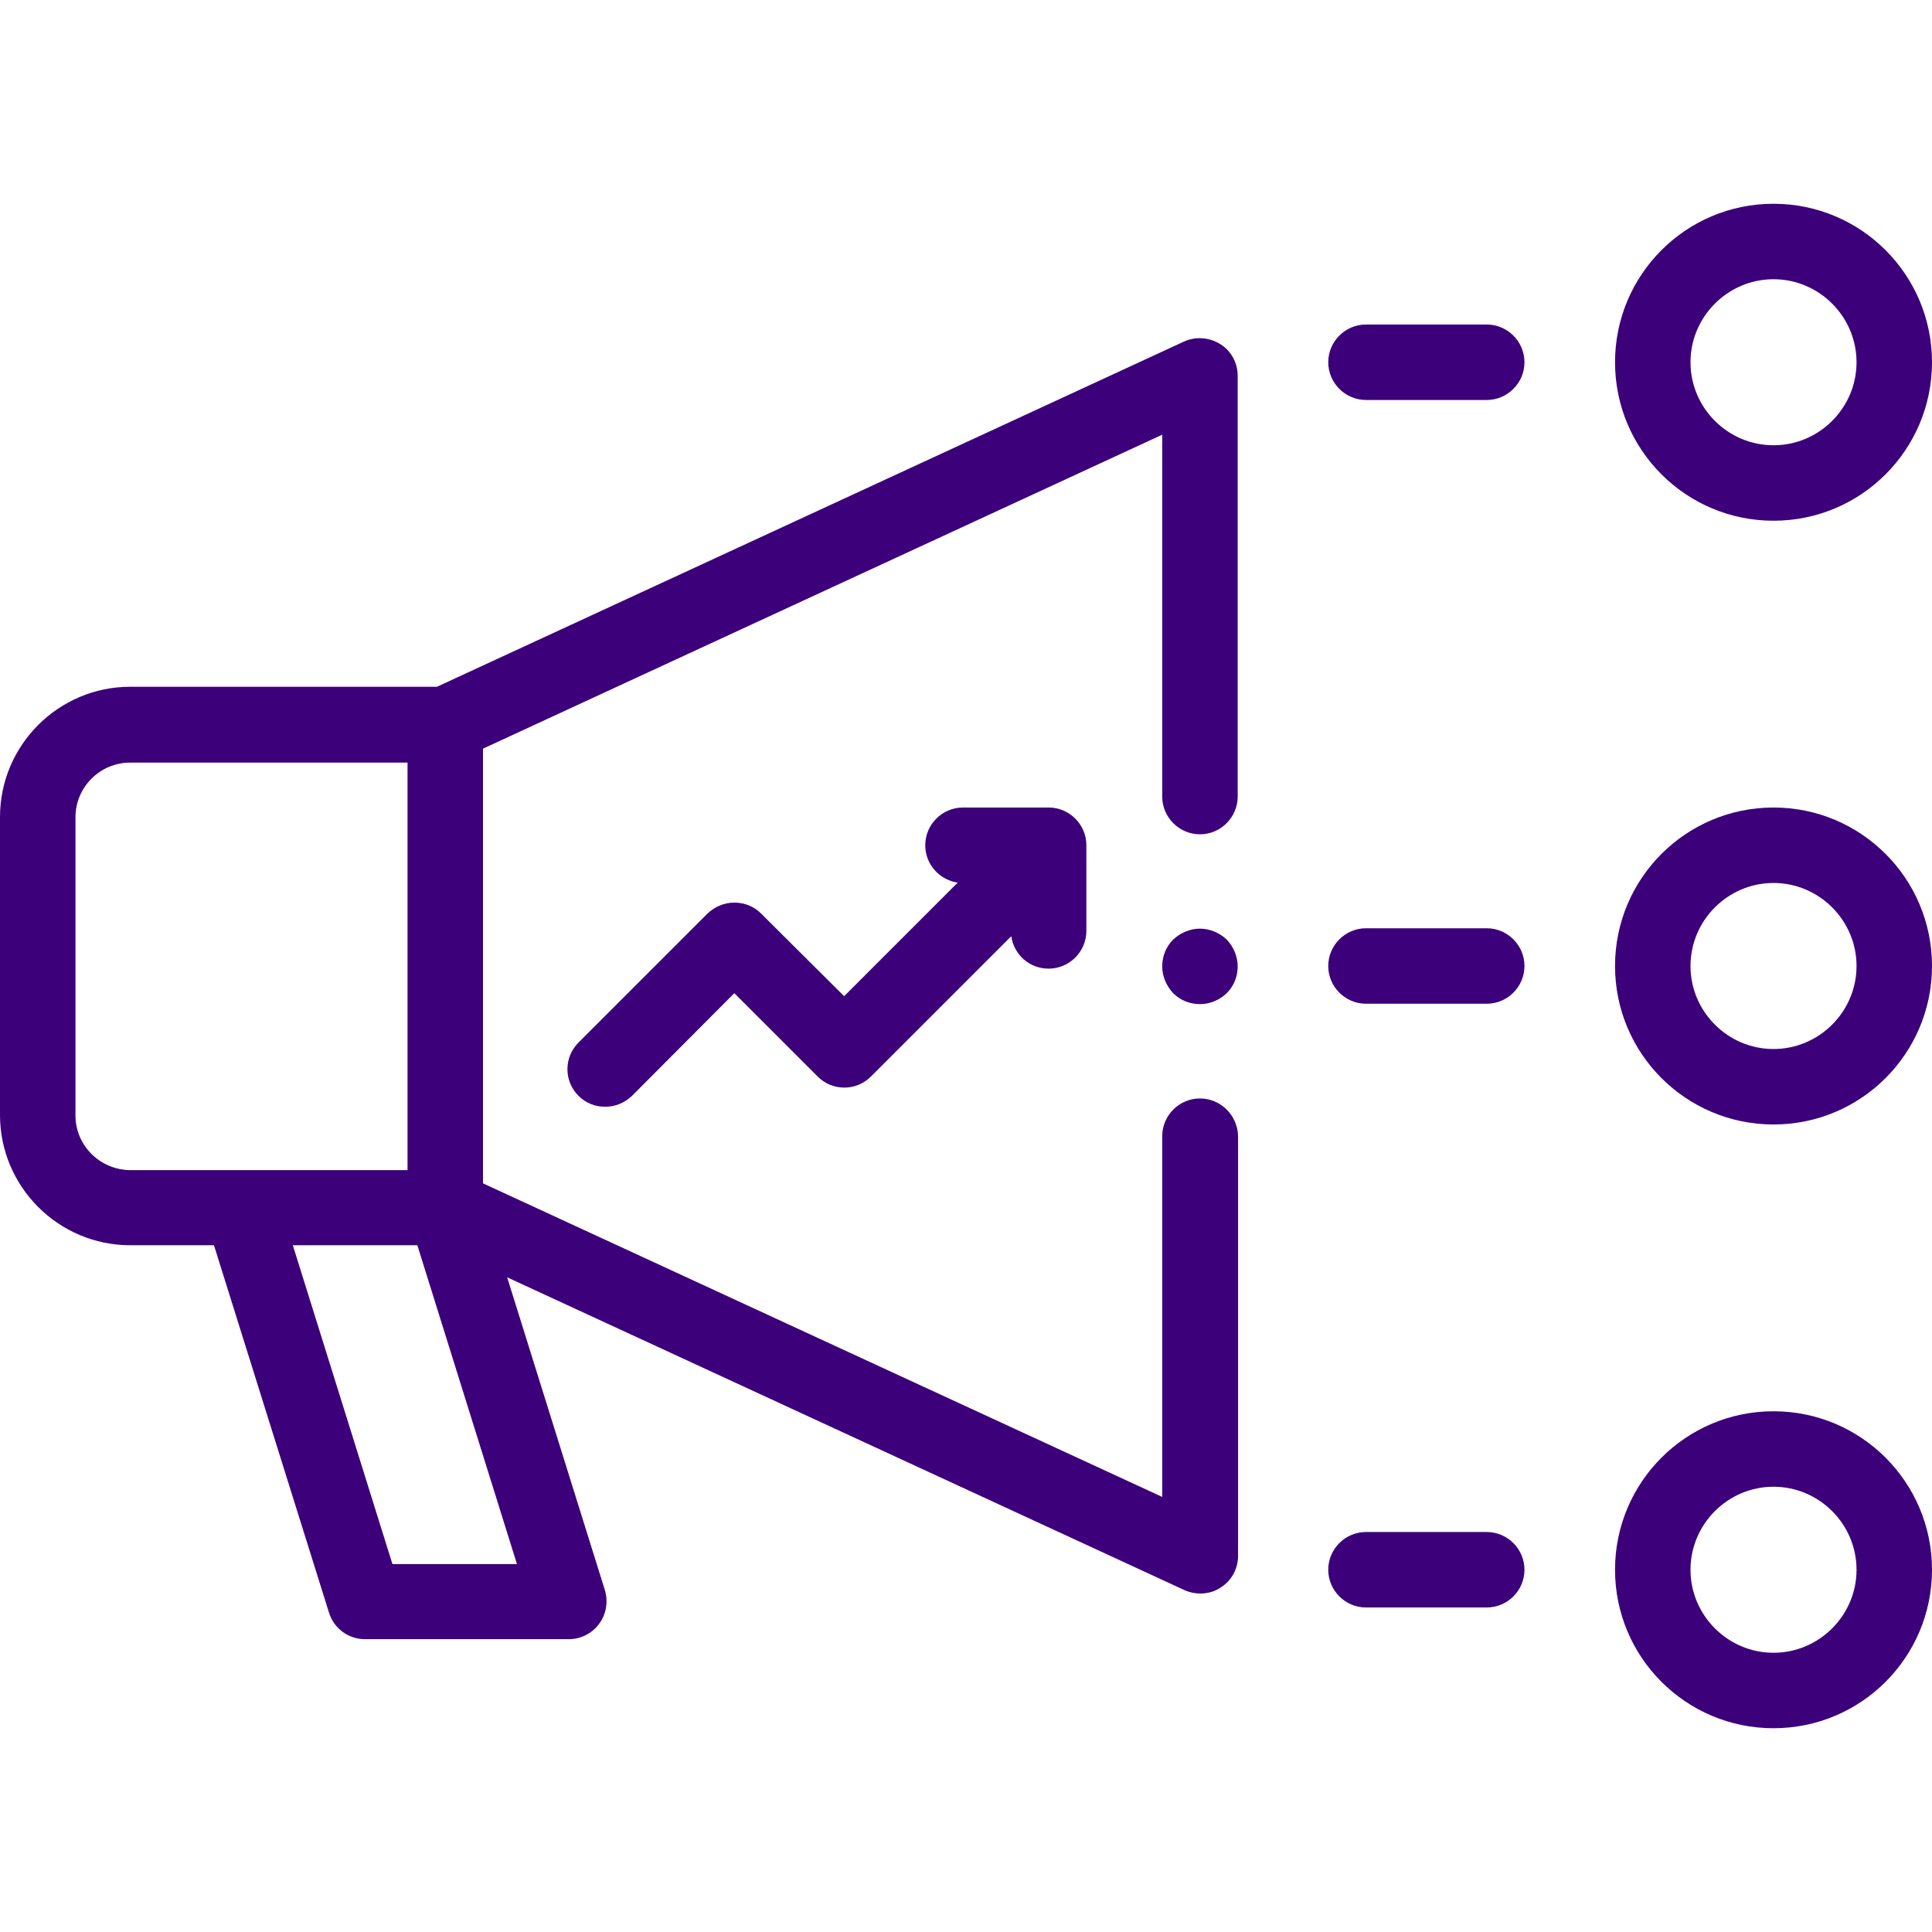 <?xml version="1.0" encoding="utf-8"?>
<!-- Generator: Adobe Illustrator 23.0.2, SVG Export Plug-In . SVG Version: 6.00 Build 0)  -->
<svg version="1.1" id="Capa_1" xmlns="http://www.w3.org/2000/svg" xmlns:xlink="http://www.w3.org/1999/xlink" x="0px" y="0px"
	 viewBox="0 0 512 512" style="enable-background:new 0 0 512 512;" xml:space="preserve">
<style type="text/css">
	.st0{fill:#3D007B;}
</style>
<g id="XMLID_1042_">
	<g id="XMLID_249_">
		<g id="XMLID_250_">
			<path id="XMLID_265_" class="st0" d="M318,291.1c-5.5,0-10,4.5-10,10v95.6l-180-83.1V198.4l180-83.2v95.9c0,5.5,4.5,10,10,10
				s10-4.5,10-10V99.6c0-3.4-1.7-6.6-4.6-8.4c-2.9-1.8-6.5-2.1-9.6-0.7l-198,91.5H34.5C15.5,182,0,197.5,0,216.5v79
				c0,19,15.5,34.5,34.5,34.5h22.2l30.5,97.4c1.3,4.2,5.2,7,9.5,7h54c3.2,0,6.2-1.5,8.1-4.1c1.9-2.6,2.4-5.9,1.5-8.9l-25.9-82.9
				l179.5,82.9c1.3,0.6,2.8,0.9,4.2,0.9c1.9,0,3.8-0.5,5.4-1.6c2.9-1.8,4.6-5,4.6-8.4V301.1C328,295.6,323.5,291.1,318,291.1
				L318,291.1z M20,295.6v-79c0-8,6.5-14.5,14.5-14.5H108v108H34.5C26.5,310,20,303.6,20,295.6L20,295.6z M104,414.5L77.6,330h33
				l26.4,84.5H104z"/>
			<path id="XMLID_264_" class="st0" d="M394,246h-32c-5.5,0-10,4.5-10,10c0,5.5,4.5,10,10,10h32c5.5,0,10-4.5,10-10
				C404,250.5,399.5,246,394,246z"/>
			<path id="XMLID_261_" class="st0" d="M470,214c-23.2,0-42,18.8-42,42s18.8,42,42,42s42-18.8,42-42S493.2,214,470,214z M470,278
				c-12.1,0-22-9.9-22-22c0-12.1,9.9-22,22-22s22,9.9,22,22S482.1,278,470,278z"/>
			<path id="XMLID_260_" class="st0" d="M394,86h-32c-5.5,0-10,4.5-10,10s4.5,10,10,10h32c5.5,0,10-4.5,10-10S399.5,86,394,86z"/>
			<path id="XMLID_257_" class="st0" d="M470,138c23.2,0,42-18.8,42-42s-18.8-42-42-42s-42,18.8-42,42S446.8,138,470,138z M470,74
				c12.1,0,22,9.9,22,22s-9.9,22-22,22s-22-9.9-22-22S457.9,74,470,74z"/>
			<path id="XMLID_256_" class="st0" d="M394,406h-32c-5.5,0-10,4.5-10,10s4.5,10,10,10h32c5.5,0,10-4.5,10-10S399.5,406,394,406z"
				/>
			<path id="XMLID_253_" class="st0" d="M470,374c-23.2,0-42,18.8-42,42s18.8,42,42,42s42-18.8,42-42S493.2,374,470,374z M470,438
				c-12.1,0-22-9.9-22-22s9.9-22,22-22s22,9.9,22,22S482.1,438,470,438z"/>
			<path id="XMLID_252_" class="st0" d="M201.7,242.1c-1.9-1.9-4.4-2.9-7.1-2.9s-5.2,1.1-7.1,2.9l-34.2,34.2
				c-3.9,3.9-3.9,10.2,0,14.1c2,2,4.5,2.9,7.1,2.9s5.1-1,7.1-2.9l27.1-27.2l22.1,22.1c3.9,3.9,10.2,3.9,14.1,0l37.2-37.2
				c0.7,4.9,4.8,8.6,9.9,8.6c5.5,0,10-4.5,10-10v-22.7c0-5.5-4.5-10-10-10h-22.7c-5.5,0-10,4.5-10,10c0,5.1,3.8,9.2,8.6,9.9
				l-30.1,30.1L201.7,242.1z"/>
			<path id="XMLID_251_" class="st0" d="M318,246.1c-2.6,0-5.2,1.1-7.1,2.9c-1.9,1.9-2.9,4.4-2.9,7.1c0,2.6,1.1,5.2,2.9,7.1
				c1.9,1.9,4.4,2.9,7.1,2.9s5.2-1.1,7.1-2.9c1.9-1.9,2.9-4.4,2.9-7.1c0-2.6-1.1-5.2-2.9-7.1C323.2,247.2,320.6,246.1,318,246.1z"/>
		</g>
	</g>
</g>
</svg>
